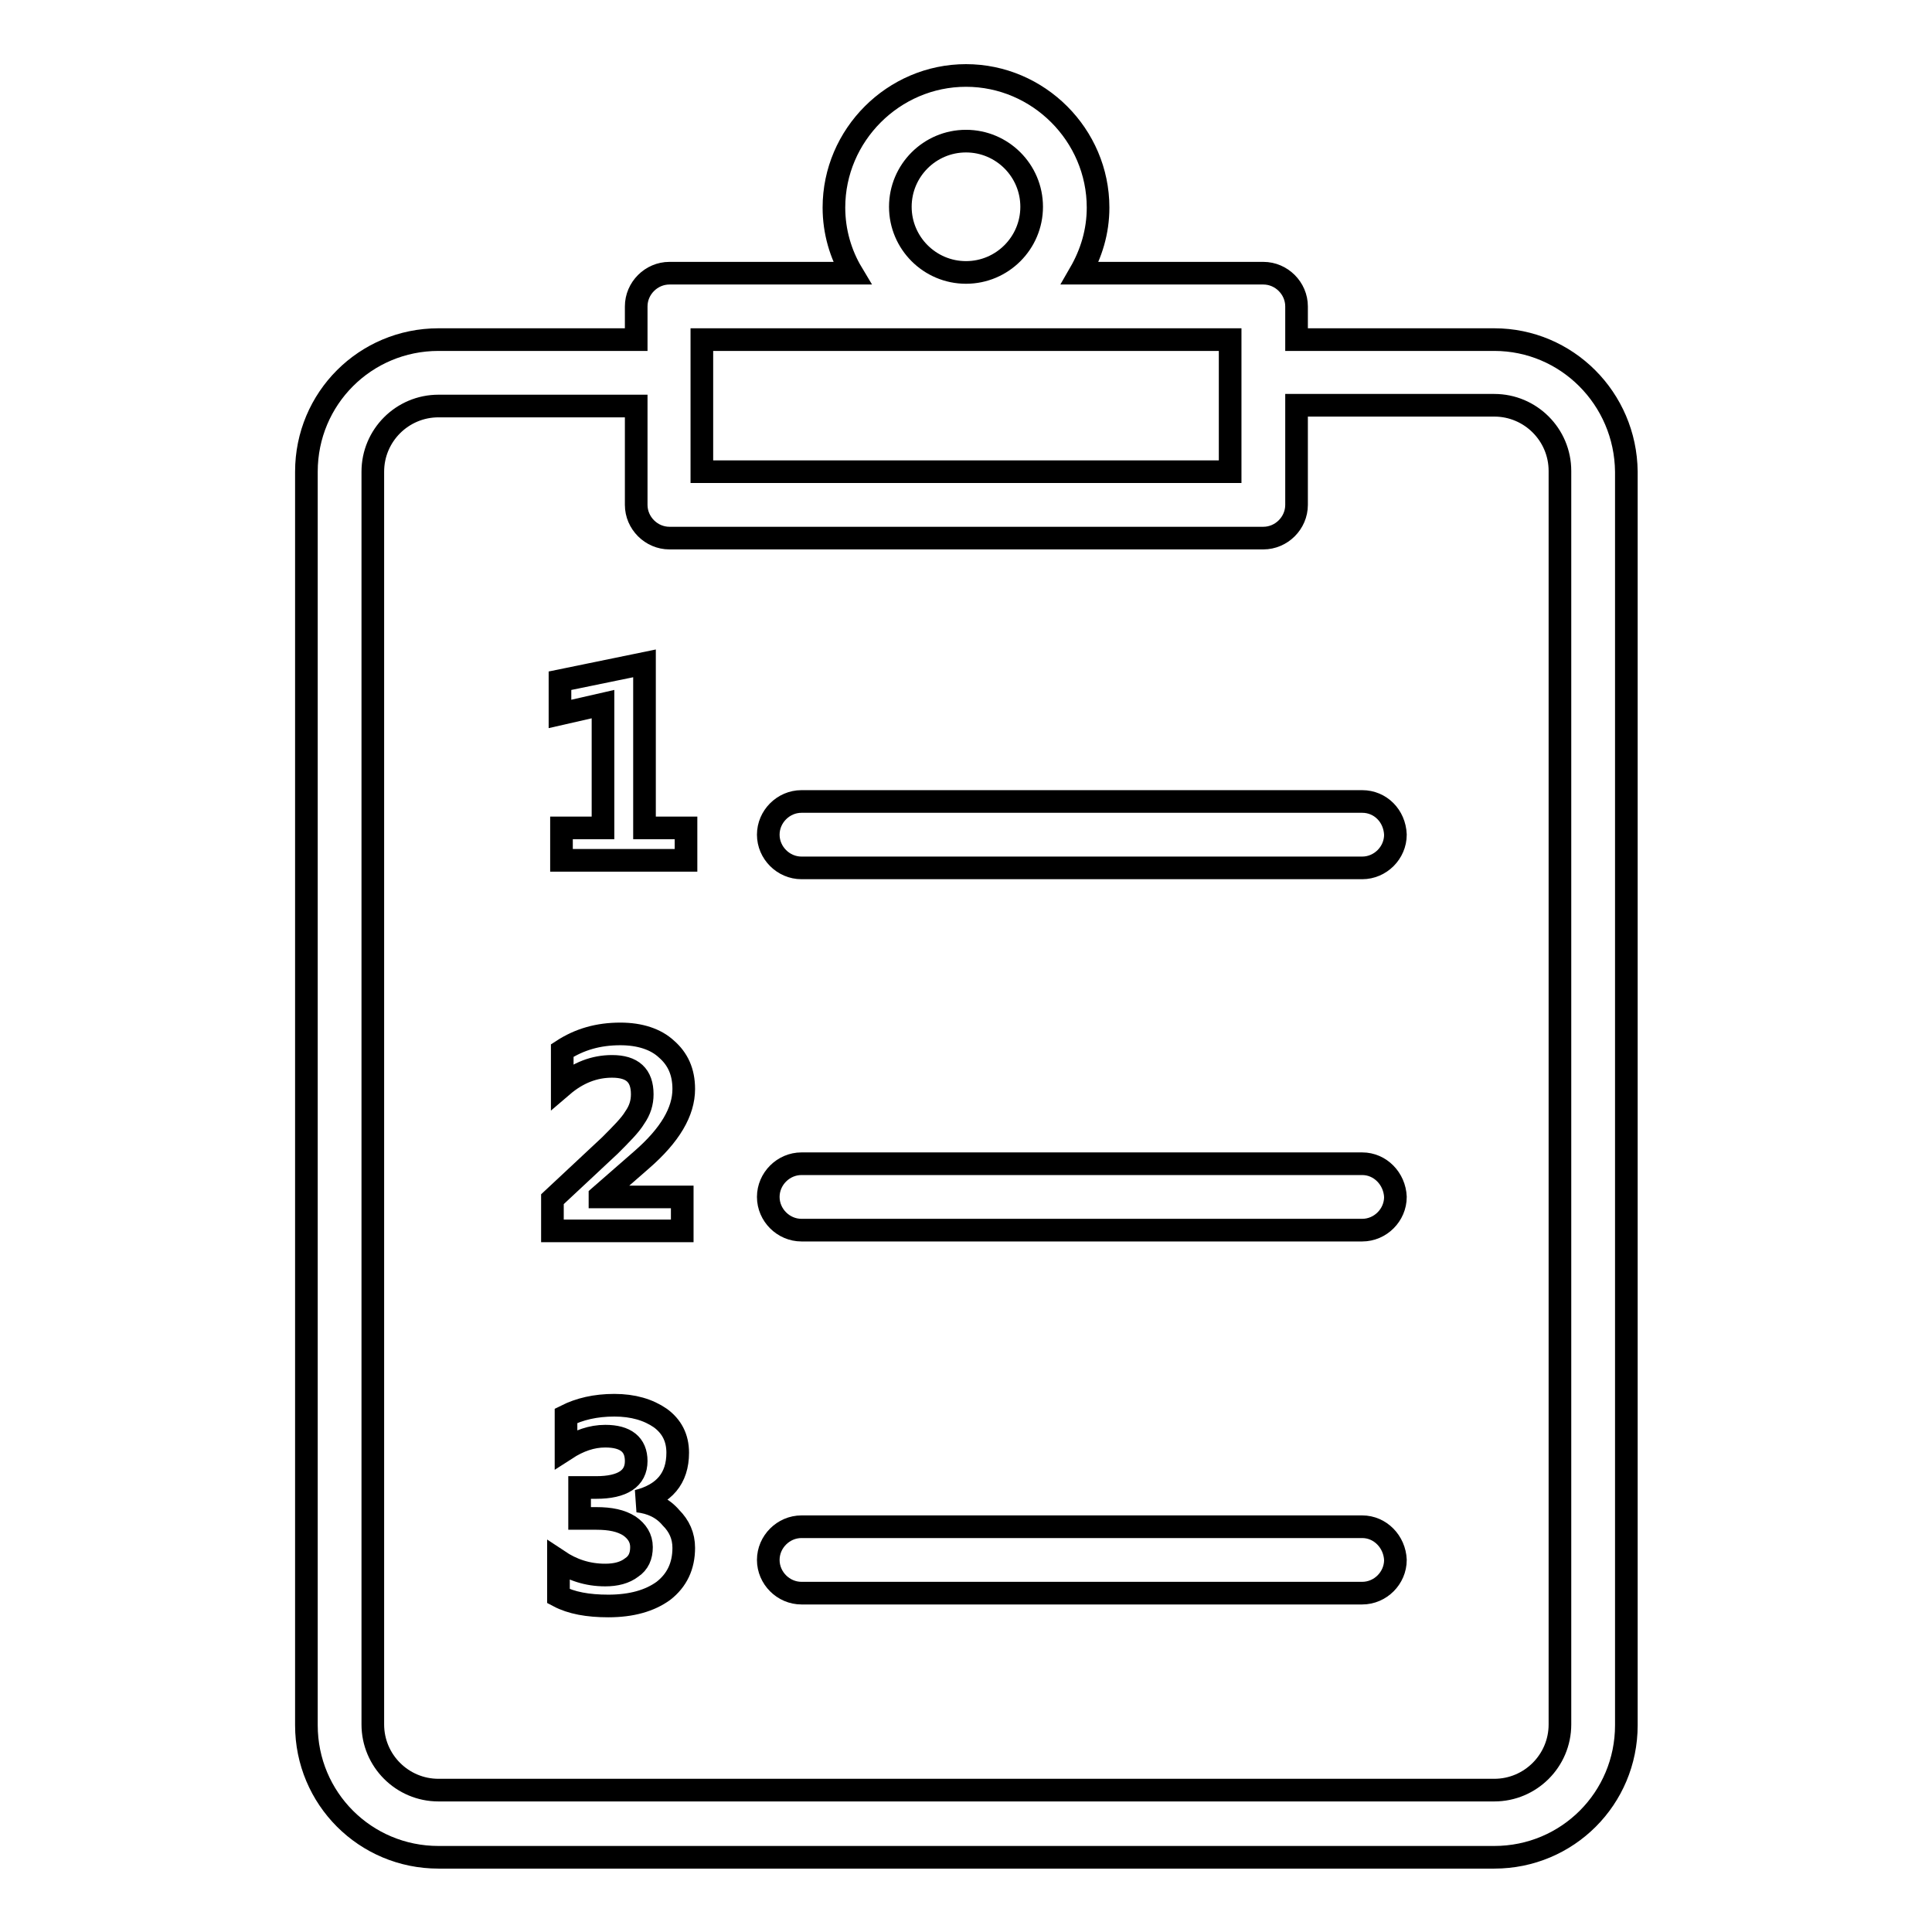<?xml version="1.0" encoding="utf-8"?>
<!-- Svg Vector Icons : http://www.onlinewebfonts.com/icon -->
<!DOCTYPE svg PUBLIC "-//W3C//DTD SVG 1.1//EN" "http://www.w3.org/Graphics/SVG/1.1/DTD/svg11.dtd">
<svg version="1.1" xmlns="http://www.w3.org/2000/svg" xmlns:xlink="http://www.w3.org/1999/xlink" x="0px" y="0px" viewBox="0 0 256 256" enable-background="new 0 0 256 256" xml:space="preserve">
<g><g><path stroke-width="3" fill-opacity="0" stroke="#000000"  d="M85.4,87.9l-11.2,2.3v4.4l5.7-1.3v16.4h-5.5v4.3h16.5v-4.3h-5.5V87.9z"/><path stroke-width="3" fill-opacity="0" stroke="#000000"  d="M82.2,137c-2.9,0-5.4,0.7-7.7,2.2v4.7c2.1-1.8,4.3-2.6,6.6-2.6c2.7,0,4,1.2,4,3.7c0,1.1-0.3,2.1-1,3.1c-0.6,1-1.8,2.2-3.3,3.7l-7.6,7.1v4.2h17.2v-4.5H79.5v-0.1l5.5-4.8c3.8-3.3,5.6-6.4,5.6-9.4c0-2.3-0.8-4-2.3-5.3C86.9,137.7,84.8,137,82.2,137z"/><path stroke-width="3" fill-opacity="0" stroke="#000000"  d="M84.5,198.9L84.5,198.9c3.5-0.9,5.3-3,5.3-6.4c0-2-0.8-3.5-2.3-4.6c-1.6-1.1-3.6-1.7-6.1-1.7c-2.5,0-4.6,0.5-6.4,1.4v4.4c1.7-1.1,3.4-1.7,5.2-1.7c2.7,0,4.1,1.1,4.1,3.3c0,2.3-1.8,3.5-5.3,3.5h-2.2v4.1H79c1.9,0,3.3,0.3,4.4,1c1,0.7,1.6,1.6,1.6,2.8c0,1.2-0.4,2.1-1.3,2.7c-0.9,0.7-2.1,1-3.5,1c-2.4,0-4.4-0.7-6.2-1.9v4.7c1.7,0.9,3.9,1.3,6.6,1.3c3.1,0,5.5-0.7,7.3-2c1.8-1.4,2.7-3.3,2.7-5.7c0-1.6-0.6-2.9-1.7-4C87.8,199.8,86.3,199.1,84.5,198.9z"/><path stroke-width="3" fill-opacity="0" stroke="#000000"  d="M180.5,106.2h-74.3c-2.4,0-4.4,2-4.4,4.4c0,2.4,2,4.4,4.4,4.4h74.3c2.4,0,4.4-2,4.4-4.4C184.8,108.1,182.9,106.2,180.5,106.2z"/><path stroke-width="3" fill-opacity="0" stroke="#000000"  d="M180.5,154.2h-74.3c-2.4,0-4.4,2-4.4,4.4c0,2.4,2,4.4,4.4,4.4h74.3c2.4,0,4.4-2,4.4-4.4C184.8,156.2,182.9,154.2,180.5,154.2z"/><path stroke-width="3" fill-opacity="0" stroke="#000000"  d="M180.5,202.3h-74.3c-2.4,0-4.4,2-4.4,4.4c0,2.4,2,4.4,4.4,4.4h74.3c2.4,0,4.4-2,4.4-4.4C184.8,204.3,182.9,202.3,180.5,202.3z"/><path stroke-width="3" fill-opacity="0" stroke="#000000"  d="M198,45h-26.2v-4.4c0-2.4-2-4.4-4.4-4.4h-24.3c1.5-2.6,2.4-5.5,2.4-8.7c0-9.6-7.9-17.5-17.5-17.5c-9.6,0-17.5,7.9-17.5,17.5c0,3.2,0.9,6.2,2.4,8.7H88.7c-2.4,0-4.4,2-4.4,4.4v4.4H58.1c-9.7,0-17.5,7.8-17.5,17.5v166.1c0,9.7,7.8,17.5,17.5,17.5h139.9c9.7,0,17.5-7.8,17.5-17.5V62.5C215.4,52.8,207.6,45,198,45z M128,18.7c4.8,0,8.7,3.9,8.7,8.7s-3.9,8.7-8.7,8.7c-4.8,0-8.7-3.9-8.7-8.7S123.2,18.7,128,18.7z M93,45H163v17.5H93V45z M206.7,228.5c0,4.8-3.9,8.7-8.7,8.7H58.1c-4.8,0-8.7-3.9-8.7-8.7V62.5c0-4.8,3.9-8.7,8.7-8.7h26.2v13.1c0,2.4,2,4.4,4.4,4.4h78.7c2.4,0,4.4-2,4.4-4.4V53.7h26.2c4.8,0,8.7,3.9,8.7,8.7L206.7,228.5L206.7,228.5z"/></g></g>
</svg>